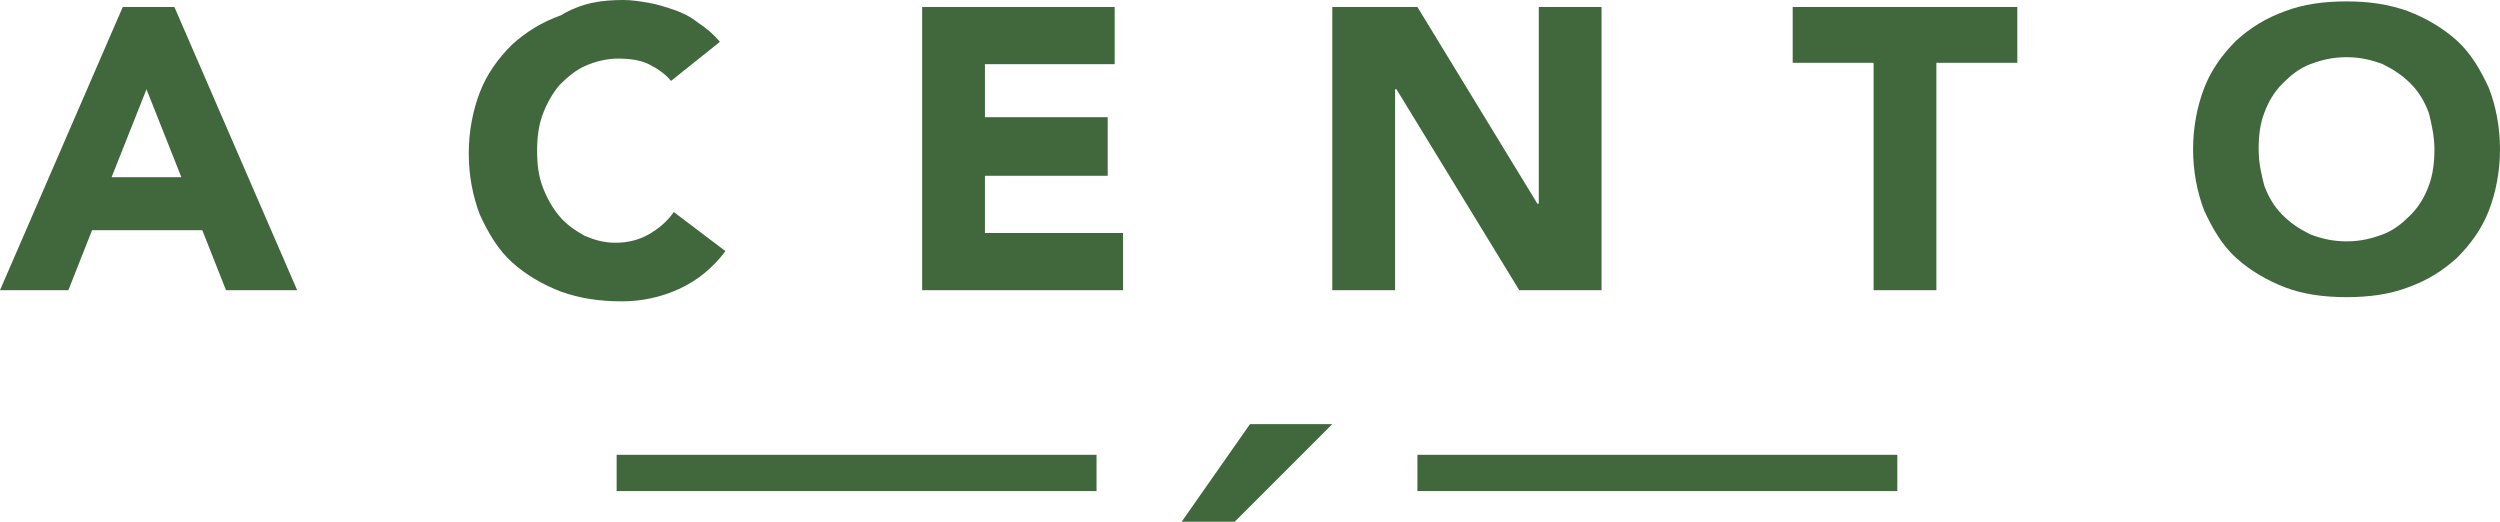 <svg enable-background="new 0 0 179.2 37.4" viewBox="0 0 179.2 37.4" xmlns="http://www.w3.org/2000/svg"><g fill="#40683c"><path d="m8.8.5h3.7l8.8 20.3h-5.1l-1.7-4.3h-7.9l-1.7 4.3h-4.9zm1.7 5.9-2.5 6.3h5z"/><path d="m48.1 5.8c-.4-.5-1-.9-1.6-1.2s-1.4-.4-2.2-.4-1.6.2-2.3.5-1.3.8-1.9 1.4c-.5.6-.9 1.3-1.2 2.1s-.4 1.7-.4 2.6c0 1 .1 1.8.4 2.6s.7 1.5 1.2 2.1 1.1 1 1.8 1.4c.7.3 1.4.5 2.2.5.9 0 1.7-.2 2.4-.6s1.3-.9 1.8-1.6l3.7 2.8c-.9 1.2-2 2.1-3.3 2.7s-2.7.9-4.1.9c-1.6 0-3-.2-4.4-.7-1.3-.5-2.5-1.2-3.5-2.1s-1.7-2.1-2.3-3.4c-.5-1.3-.8-2.8-.8-4.4s.3-3.1.8-4.4 1.3-2.4 2.3-3.4c1-.9 2.1-1.6 3.5-2.1 1.5-.9 2.9-1.1 4.5-1.1.6 0 1.2.1 1.8.2s1.2.3 1.8.5 1.2.5 1.7.9c.6.4 1.1.8 1.6 1.4z"/><path d="m66.1.5h13.8v4.1h-9.3v3.8h8.8v4.2h-8.8v4.1h9.9v4.1h-14.4z"/><path d="m95.5.5h6.1l8.6 14.1h.1v-14.1h4.5v20.3h-5.9l-8.8-14.4h-.1v14.4h-4.5z"/><path d="m134.3 4.5h-5.8v-4h16.1v4h-5.8v16.3h-4.5z"/><path d="m157.2 10.7c0-1.6.3-3.1.8-4.4s1.3-2.4 2.3-3.4c1-.9 2.1-1.6 3.5-2.1 1.3-.5 2.8-.7 4.4-.7s3 .2 4.4.7c1.3.5 2.5 1.2 3.5 2.1s1.7 2.1 2.3 3.4c.5 1.3.8 2.8.8 4.4s-.3 3.1-.8 4.4-1.3 2.4-2.3 3.4c-1 .9-2.1 1.6-3.5 2.1-1.3.5-2.8.7-4.4.7s-3.1-.2-4.4-.7-2.5-1.2-3.5-2.1-1.7-2.1-2.3-3.4c-.5-1.3-.8-2.8-.8-4.4zm4.7 0c0 1 .2 1.8.4 2.6.3.8.7 1.5 1.3 2.1s1.2 1 2 1.4c.8.3 1.6.5 2.6.5s1.8-.2 2.6-.5 1.4-.8 2-1.4 1-1.3 1.3-2.1.4-1.7.4-2.6-.2-1.8-.4-2.6c-.3-.8-.7-1.5-1.3-2.1s-1.2-1-2-1.4c-.8-.3-1.6-.5-2.6-.5s-1.8.2-2.6.5-1.4.8-2 1.4-1 1.3-1.3 2.1-.4 1.6-.4 2.6z"/><path d="m89.6 30.4h5.9l-7 7h-3.8z"/><path d="m101.6 32.6h34.4v2.6h-34.4z"/><path d="m44.2 32.6h34.4v2.6h-34.4z"/></g></svg>